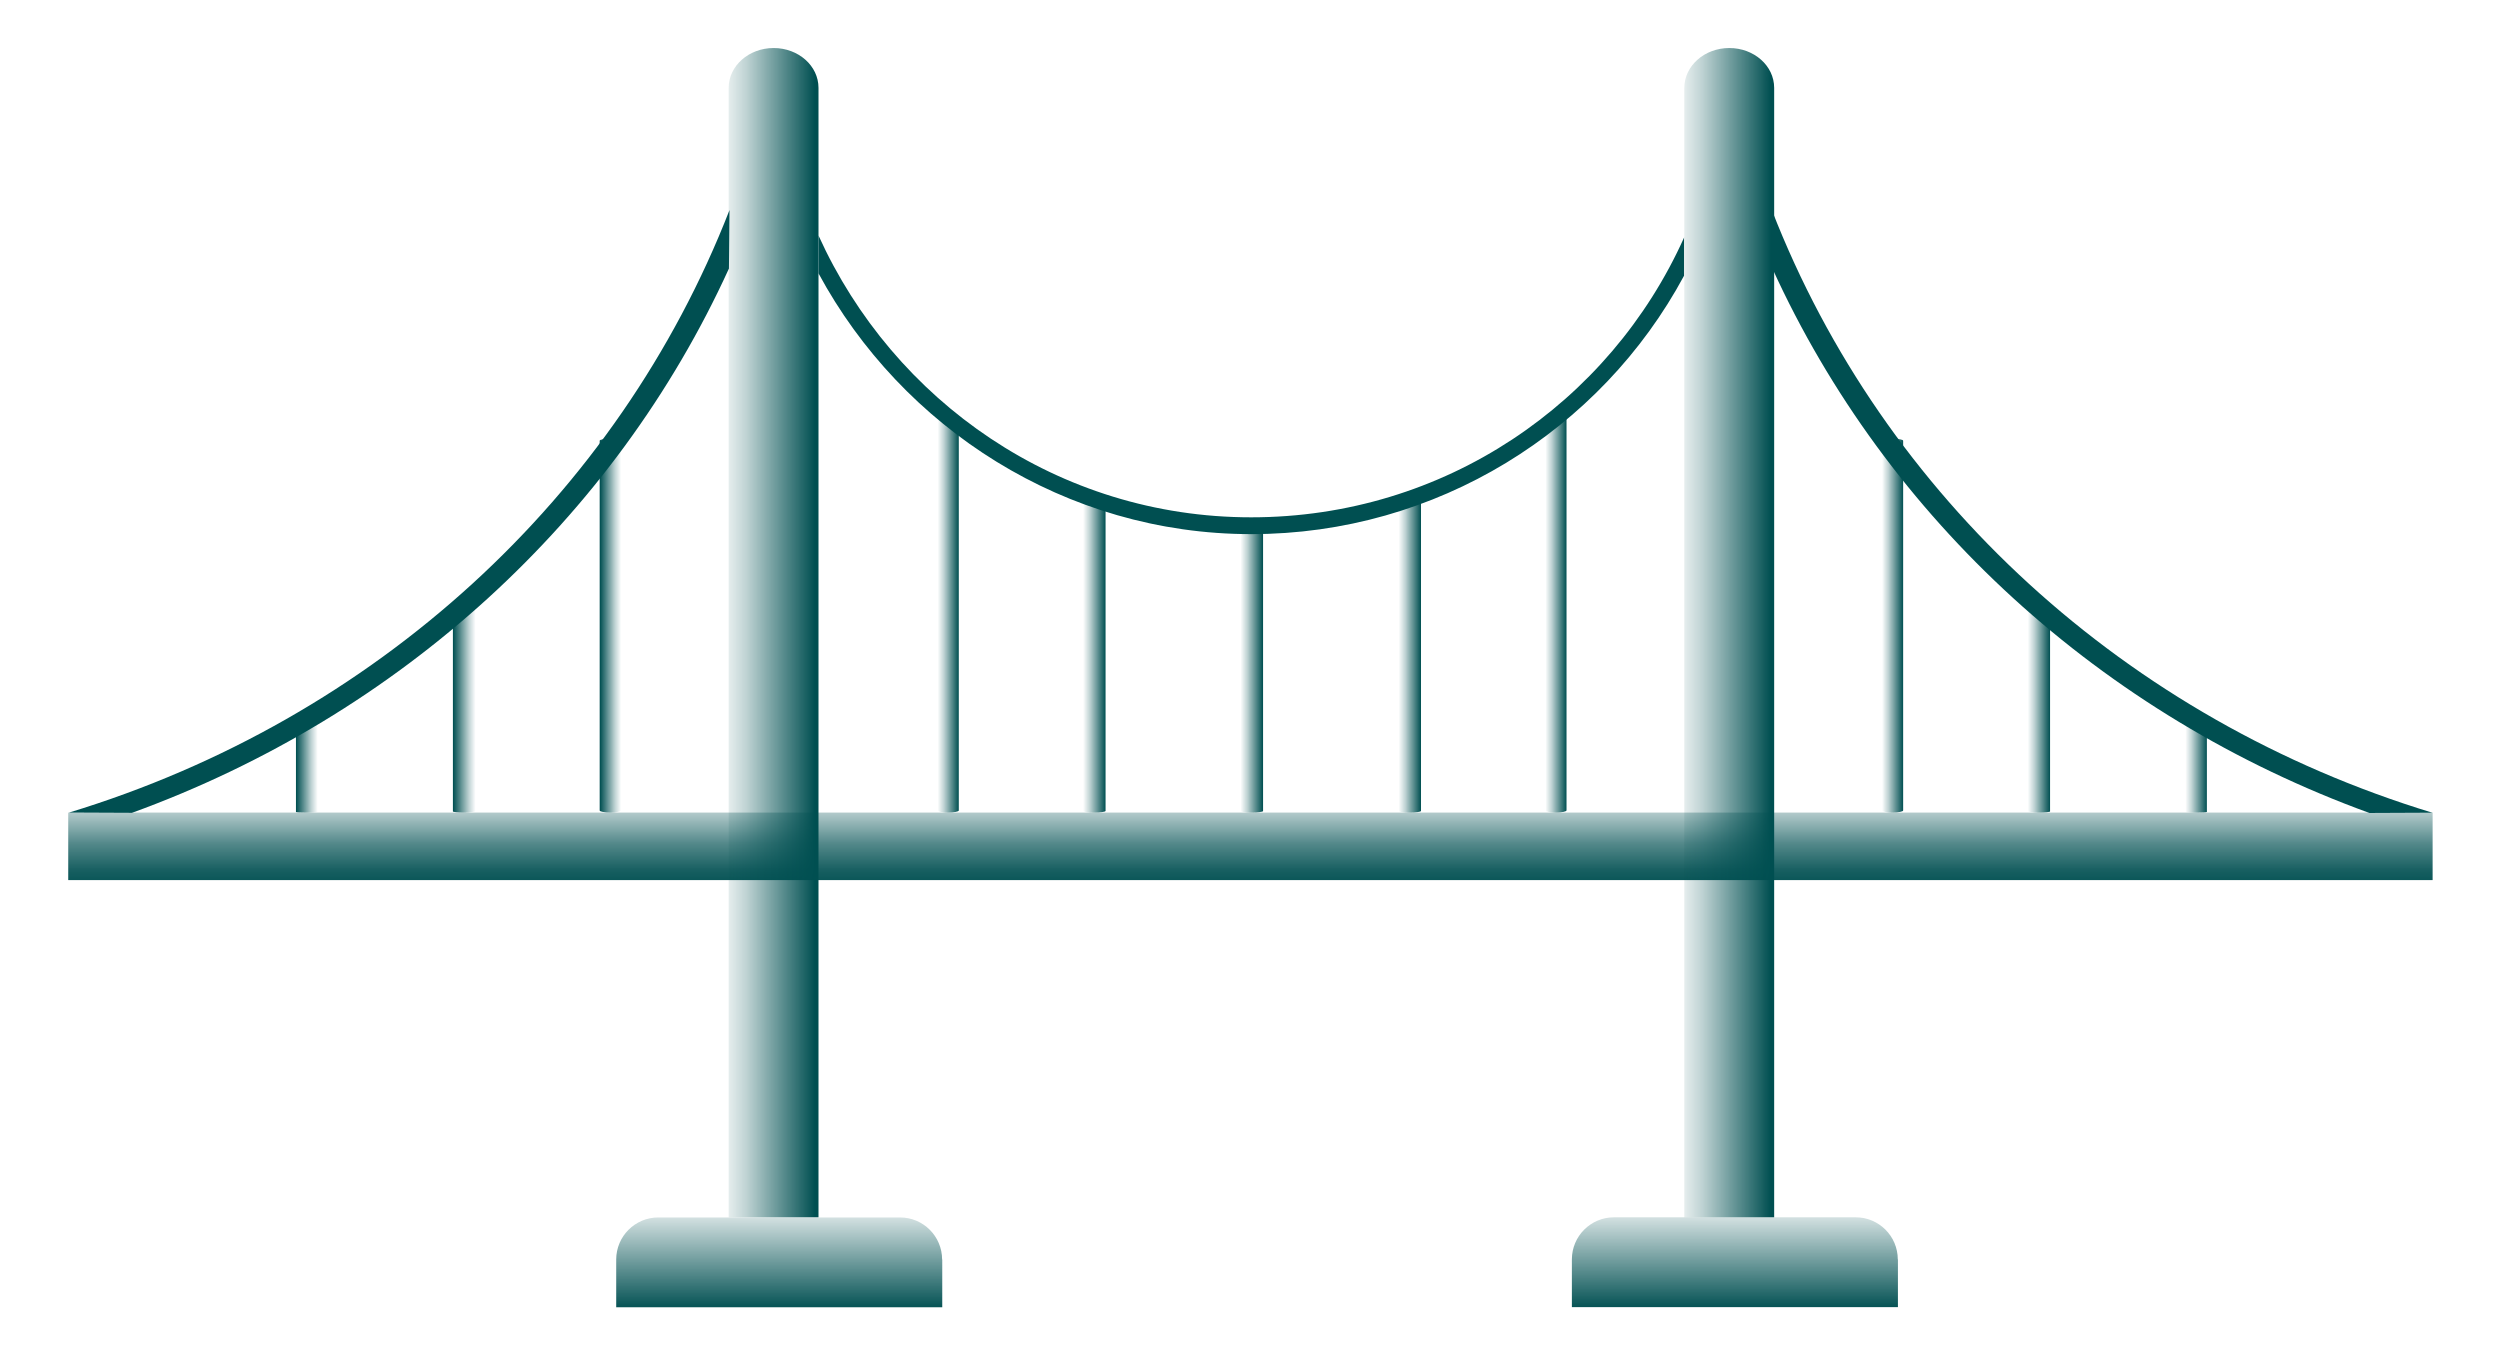 <?xml version="1.0" encoding="UTF-8"?>
<svg id="Calque_1" data-name="Calque 1" xmlns="http://www.w3.org/2000/svg" xmlns:xlink="http://www.w3.org/1999/xlink" viewBox="0 0 176.97 96">
  <defs>
    <style>
      .cls-1 {
        fill: url(#linear-gradient-8);
      }

      .cls-2 {
        fill: url(#linear-gradient-7);
      }

      .cls-3 {
        fill: url(#linear-gradient-5);
      }

      .cls-4 {
        fill: url(#linear-gradient-6);
      }

      .cls-5 {
        fill: url(#linear-gradient-9);
      }

      .cls-6 {
        fill: url(#linear-gradient-4);
      }

      .cls-7 {
        fill: url(#linear-gradient-3);
      }

      .cls-8 {
        fill: url(#linear-gradient-2);
      }

      .cls-9 {
        fill: url(#linear-gradient);
      }

      .cls-10 {
        fill: url(#linear-gradient-10);
      }

      .cls-11 {
        fill: url(#linear-gradient-11);
      }

      .cls-12 {
        fill: url(#linear-gradient-12);
      }

      .cls-13 {
        fill: url(#linear-gradient-13);
      }

      .cls-14 {
        fill: url(#linear-gradient-14);
      }

      .cls-15 {
        fill: url(#linear-gradient-15);
      }

      .cls-16 {
        fill: url(#linear-gradient-16);
      }

      .cls-17 {
        fill: #004f51;
      }
    </style>
    <linearGradient id="linear-gradient" x1="133.22" y1="44.29" x2="134.72" y2="44.29" gradientUnits="userSpaceOnUse">
      <stop offset="0" stop-color="#004f51" stop-opacity="0"/>
      <stop offset=".3" stop-color="#004f51" stop-opacity=".25"/>
      <stop offset=".92" stop-color="#004f51" stop-opacity=".91"/>
      <stop offset="1" stop-color="#004f51"/>
    </linearGradient>
    <linearGradient id="linear-gradient-2" x1="143.53" y1="50.24" x2="145.12" y2="50.24" xlink:href="#linear-gradient"/>
    <linearGradient id="linear-gradient-3" x1="154.7" y1="54.14" x2="156.23" y2="54.14" xlink:href="#linear-gradient"/>
    <linearGradient id="linear-gradient-4" x1="66.37" y1="43.59" x2="67.87" y2="43.59" xlink:href="#linear-gradient"/>
    <linearGradient id="linear-gradient-5" x1="76.67" y1="46.38" x2="78.26" y2="46.38" xlink:href="#linear-gradient"/>
    <linearGradient id="linear-gradient-6" x1="87.81" y1="47.57" x2="89.4" y2="47.57" xlink:href="#linear-gradient"/>
    <linearGradient id="linear-gradient-7" x1="109.39" y1="43.39" x2="110.89" y2="43.39" xlink:href="#linear-gradient"/>
    <linearGradient id="linear-gradient-8" x1="99" y1="46.38" x2="100.59" y2="46.38" xlink:href="#linear-gradient"/>
    <linearGradient id="linear-gradient-9" x1="88.51" y1="56.04" x2="88.51" y2="62.93" gradientUnits="userSpaceOnUse">
      <stop offset="0" stop-color="#004f51" stop-opacity="0"/>
      <stop offset=".2" stop-color="#004f51" stop-opacity=".28"/>
      <stop offset=".53" stop-color="#004f51" stop-opacity=".67"/>
      <stop offset=".81" stop-color="#004f51" stop-opacity=".91"/>
      <stop offset="1" stop-color="#004f51"/>
    </linearGradient>
    <linearGradient id="linear-gradient-10" x1="-9264.91" x2="-9263.41" gradientTransform="translate(-9220.95) rotate(-180) scale(1 -1)" xlink:href="#linear-gradient"/>
    <linearGradient id="linear-gradient-11" x1="-9254.6" y1="50.24" x2="-9253.01" y2="50.24" gradientTransform="translate(-9220.95) rotate(-180) scale(1 -1)" xlink:href="#linear-gradient"/>
    <linearGradient id="linear-gradient-12" x1="-9243.43" y1="54.14" x2="-9241.9" y2="54.14" gradientTransform="translate(-9220.95) rotate(-180) scale(1 -1)" xlink:href="#linear-gradient"/>
    <linearGradient id="linear-gradient-13" x1="285.1" y1="-9543.88" x2="293.01" y2="-9543.88" gradientTransform="translate(-166.81 9633.24)" gradientUnits="userSpaceOnUse">
      <stop offset="0" stop-color="#004f51" stop-opacity="0"/>
      <stop offset="1" stop-color="#004f51"/>
    </linearGradient>
    <linearGradient id="linear-gradient-14" y1="-9476.23" y2="-9476.23" gradientTransform="translate(-234.46 9565.59)" xlink:href="#linear-gradient-13"/>
    <linearGradient id="linear-gradient-15" x1="132.39" y1="-247.22" x2="139.35" y2="-247.22" gradientTransform="translate(-14 292.01)" xlink:href="#linear-gradient"/>
    <linearGradient id="linear-gradient-16" x1="64.74" y1="-247.22" x2="71.69" y2="-247.22" gradientTransform="translate(-14 292.01)" xlink:href="#linear-gradient"/>
  </defs>
  <path class="cls-9" d="M133.97,57.52c.41,0,.75-.07.75-.15v-26.17c0-.08-.34-.15-.75-.15s-.75.07-.75.15v26.17c0,.08.34.15.75.15Z"/>
  <path class="cls-8" d="M144.32,57.52c.44,0,.8-.04.8-.08v-14.4s-.36-.08-.8-.08-.8.04-.8.08v14.4s.36.08.8.08Z"/>
  <path class="cls-7" d="M155.46,57.52c.42,0,.76-.02.76-.04v-6.68s-.34-.04-.76-.04-.76.02-.76.04v6.68s.34.04.76.04Z"/>
  <path class="cls-6" d="M67.12,57.52c.41,0,.75-.07.75-.15v-27.55c0-.08-.34-.15-.75-.15s-.75.07-.75.15v27.55c0,.08.34.15.75.15Z"/>
  <path class="cls-3" d="M77.46,57.52c.44,0,.8-.05.8-.12v-22.04c0-.07-.36-.12-.8-.12s-.8.05-.8.12v22.04c0,.07.36.12.8.12Z"/>
  <path class="cls-4" d="M88.61,57.52c.44,0,.8-.05.8-.11v-19.68c0-.06-.36-.11-.8-.11s-.8.05-.8.11v19.68c0,.06.36.11.8.11Z"/>
  <path class="cls-2" d="M110.14,57.52c-.41,0-.75-.07-.75-.16v-27.94c0-.09.34-.16.75-.16s.75.07.75.16v27.94c0,.09-.34.16-.75.16Z"/>
  <path class="cls-1" d="M99.79,57.52c-.44,0-.8-.05-.8-.12v-22.04c0-.07.36-.12.8-.12s.8.05.8.12v22.04c0,.07-.36.12-.8.12Z"/>
  <rect class="cls-5" x="4.83" y="57.52" width="167.37" height="4.78"/>
  <path class="cls-10" d="M43.2,57.52c-.41,0-.75-.07-.75-.15v-26.17c0-.08.34-.15.75-.15s.75.07.75.15v26.17c0,.08-.34.15-.75.15Z"/>
  <path class="cls-11" d="M32.86,57.52c-.44,0-.8-.04-.8-.08v-14.4s.36-.08.8-.08.8.04.8.08v14.4s-.36.08-.8.08Z"/>
  <path class="cls-12" d="M21.71,57.52c-.42,0-.76-.02-.76-.04v-6.68s.34-.04.76-.04.76.02.76.04v6.68s-.34.04-.76.04Z"/>
  <path class="cls-17" d="M119.22,16.8c-5.27,11.75-17,19.82-30.65,19.82s-25.32-8.22-30.63-19.95v2.68c5.92,10.96,17.5,18.46,30.63,18.46s24.75-7.34,30.64-18.29v-2.73Z"/>
  <path class="cls-13" d="M122.61,77.82h3.38v23.08h-3.38c-1.65,0-2.98-1.34-2.98-2.98v-17.11c0-1.65,1.34-2.98,2.98-2.98Z" transform="translate(212.17 -33.46) rotate(90)"/>
  <path class="cls-14" d="M54.96,77.82h3.38v23.08h-3.38c-1.65,0-2.98-1.34-2.98-2.98v-17.11c0-1.65,1.34-2.98,2.98-2.98Z" transform="translate(144.52 34.2) rotate(90)"/>
  <path class="cls-15" d="M119.23,86.17V6.22c0-1.56,1.43-2.82,3.18-2.82h0c1.76,0,3.18,1.26,3.18,2.82v79.95s-6.37,0-6.37,0Z"/>
  <path class="cls-16" d="M51.58,86.17V6.22c0-1.56,1.43-2.82,3.18-2.82h0c1.76,0,3.18,1.26,3.18,2.82v79.95s-6.37,0-6.37,0Z"/>
  <path class="cls-17" d="M51.64,14.87c-7.9,20.29-25.06,36.04-46.75,42.65l4.45.02c19-6.91,34.18-20.82,42.26-38.53l.04-4.14Z"/>
  <path class="cls-17" d="M125.43,14.88c7.9,20.29,25.06,36.04,46.75,42.65l-4.45.02c-19-6.91-34.18-20.82-42.26-38.53l-.04-4.14Z"/>
</svg>
